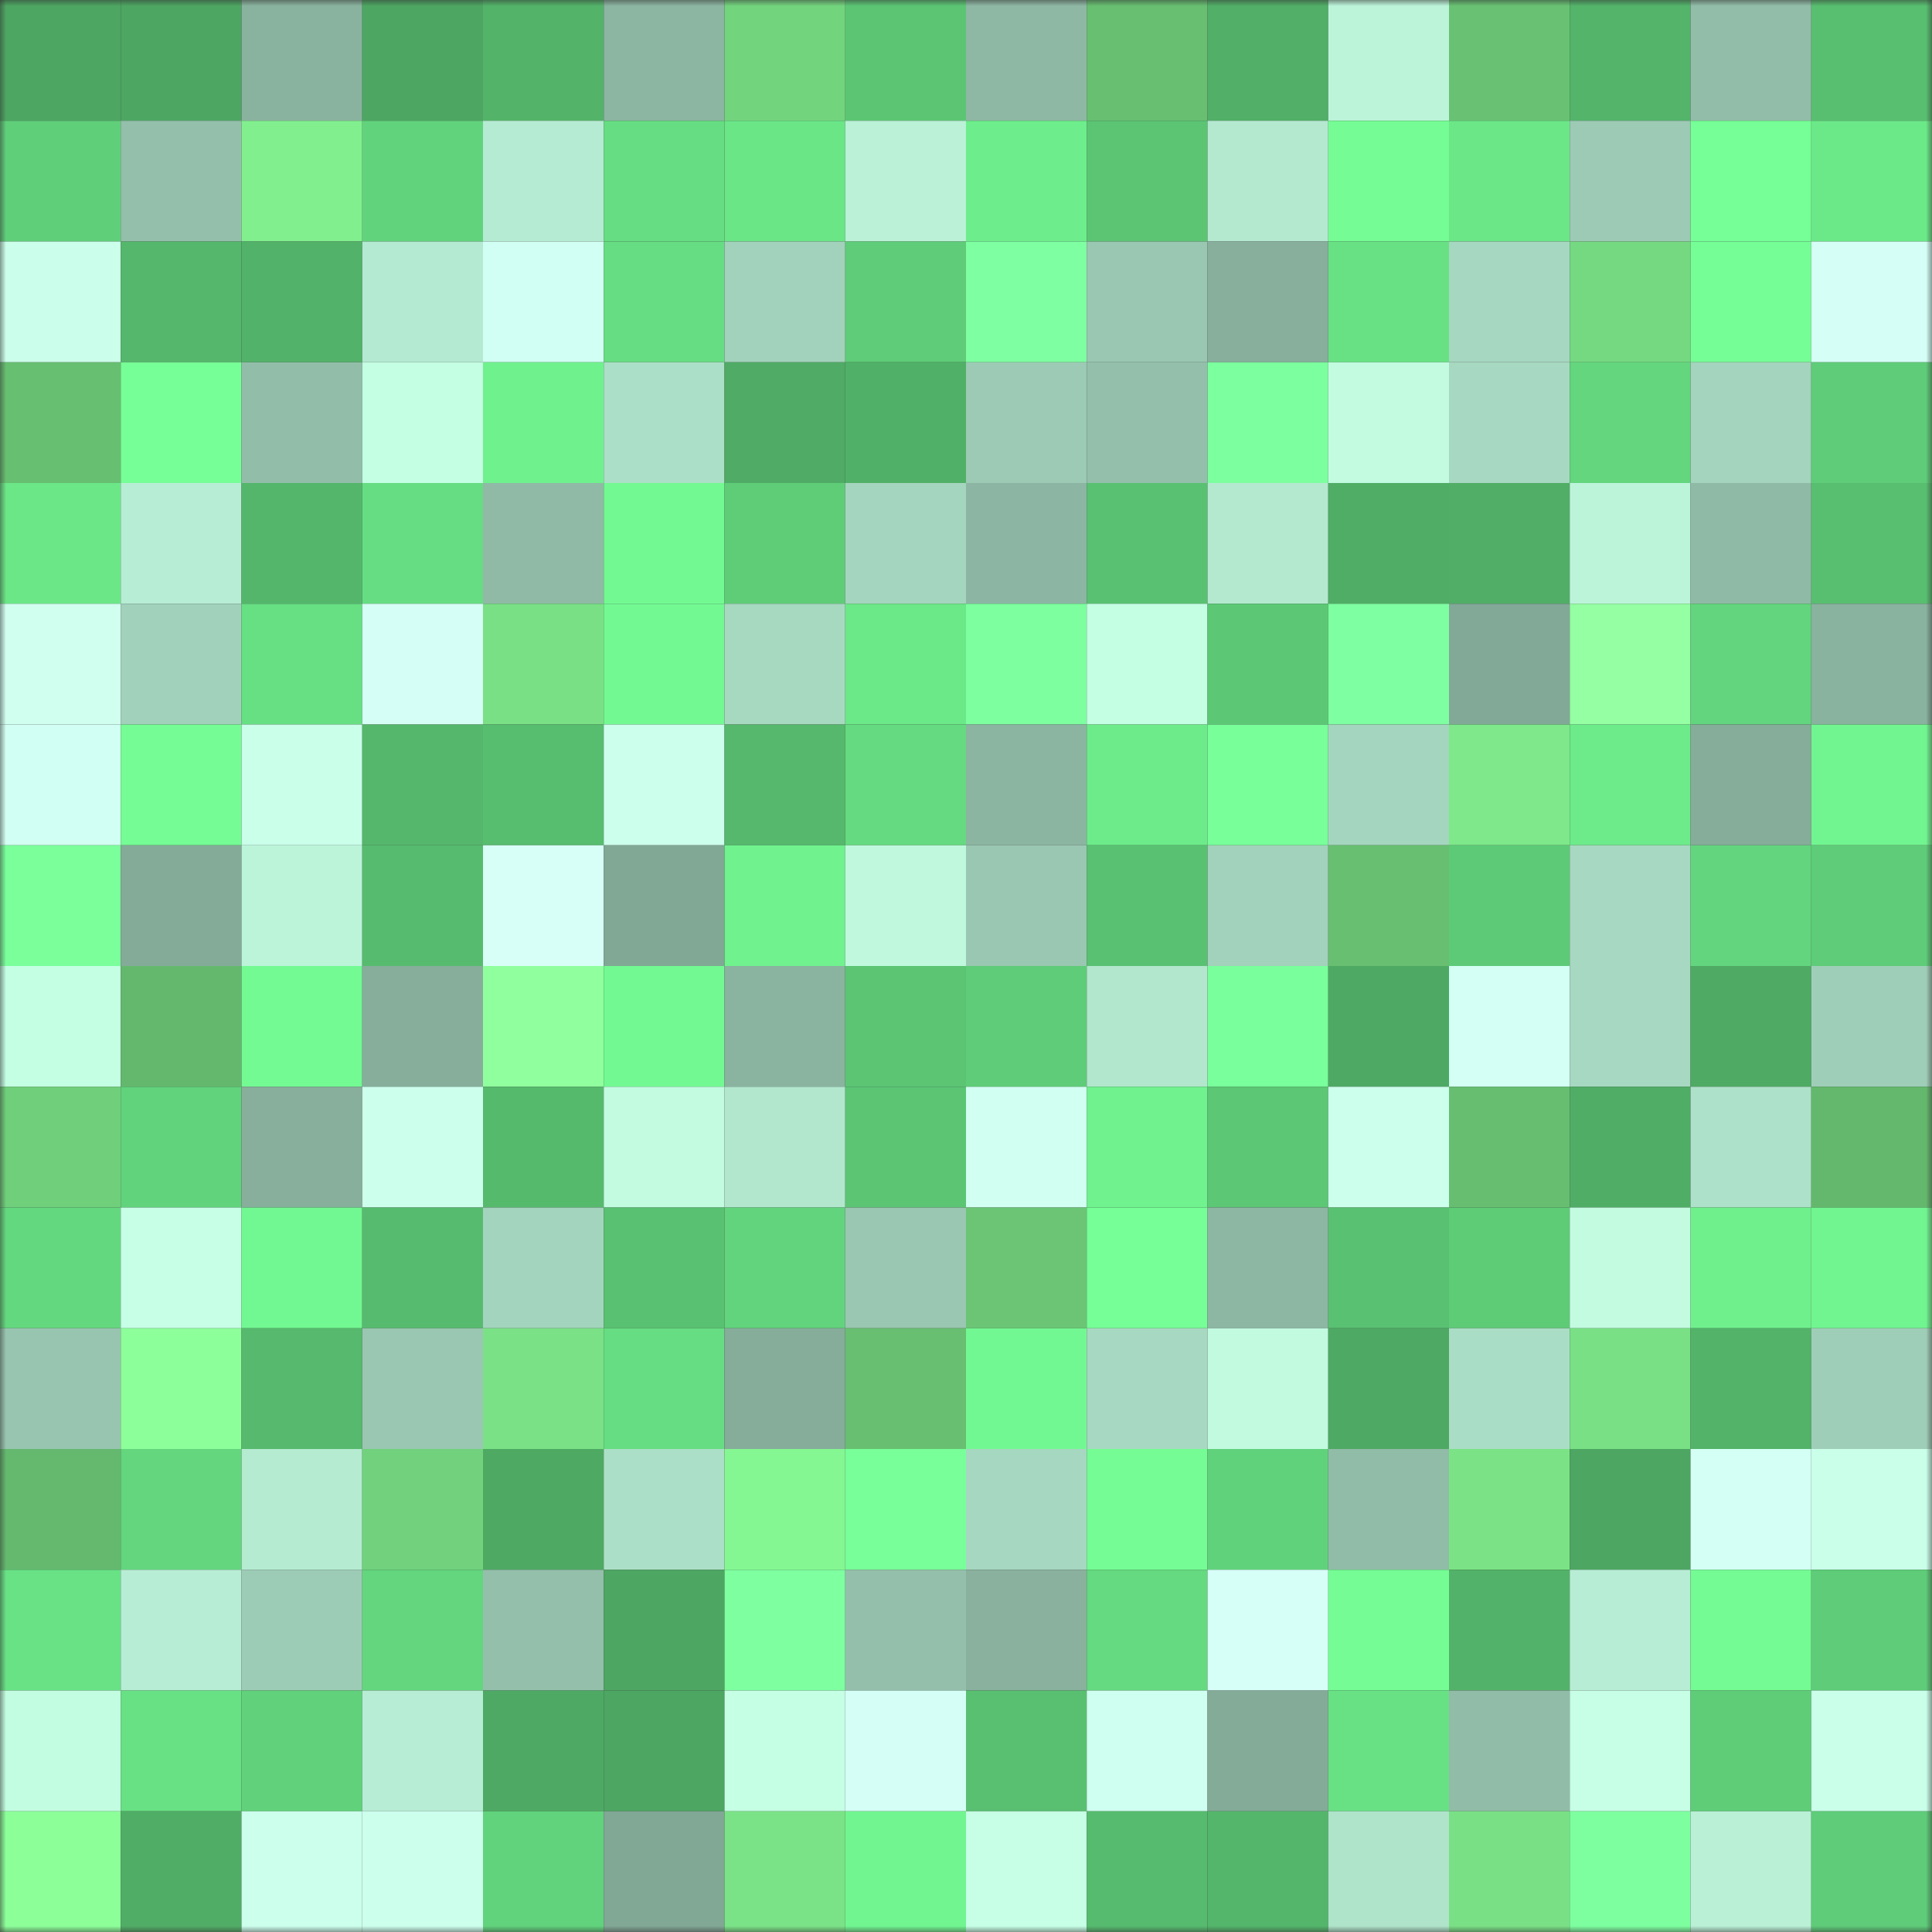 <svg viewBox="0 0 160 160" fill="none" role="img" xmlns="http://www.w3.org/2000/svg" width="240" height="240" name="lens%2Cnazar97.lens"><rect x="0" y="0" width="160" height="160" fill="#333333" stroke="none"/><mask id="127358012" mask-type="alpha" maskUnits="userSpaceOnUse" x="0" y="0" width="160" height="160"><rect width="160" height="160" fill="#FFFFFF"></rect></mask><g mask="url(#127358012)"><rect x="0" y="0" width="10" height="10" fill="#4da662"></rect><rect x="10" y="0" width="10" height="10" fill="#4da662"></rect><rect x="20" y="0" width="10" height="10" fill="#8ab39f"></rect><rect x="30" y="0" width="10" height="10" fill="#4da662"></rect><rect x="40" y="0" width="10" height="10" fill="#53b369"></rect><rect x="50" y="0" width="10" height="10" fill="#8cb5a2"></rect><rect x="60" y="0" width="10" height="10" fill="#73d47e"></rect><rect x="70" y="0" width="10" height="10" fill="#5bc574"></rect><rect x="80" y="0" width="10" height="10" fill="#8eb8a4"></rect><rect x="90" y="0" width="10" height="10" fill="#68bf71"></rect><rect x="100" y="0" width="10" height="10" fill="#51af67"></rect><rect x="110" y="0" width="10" height="10" fill="#bcf4da"></rect><rect x="120" y="0" width="10" height="10" fill="#69c273"></rect><rect x="130" y="0" width="10" height="10" fill="#53b46a"></rect><rect x="140" y="0" width="10" height="10" fill="#92bda9"></rect><rect x="150" y="0" width="10" height="10" fill="#58be70"></rect><rect x="0" y="10" width="10" height="10" fill="#60cf7a"></rect><rect x="10" y="10" width="10" height="10" fill="#94c0ab"></rect><rect x="20" y="10" width="10" height="10" fill="#81ef8e"></rect><rect x="30" y="10" width="10" height="10" fill="#61d37c"></rect><rect x="40" y="10" width="10" height="10" fill="#b5ebd2"></rect><rect x="50" y="10" width="10" height="10" fill="#66dd82"></rect><rect x="60" y="10" width="10" height="10" fill="#6ae687"></rect><rect x="70" y="10" width="10" height="10" fill="#baf1d7"></rect><rect x="80" y="10" width="10" height="10" fill="#6ded8b"></rect><rect x="90" y="10" width="10" height="10" fill="#5bc574"></rect><rect x="100" y="10" width="10" height="10" fill="#b4e9d0"></rect><rect x="110" y="10" width="10" height="10" fill="#75fc94"></rect><rect x="120" y="10" width="10" height="10" fill="#6be788"></rect><rect x="130" y="10" width="10" height="10" fill="#9ccab4"></rect><rect x="140" y="10" width="10" height="10" fill="#76ff96"></rect><rect x="150" y="10" width="10" height="10" fill="#6be888"></rect><rect x="0" y="20" width="10" height="10" fill="#ccffeb"></rect><rect x="10" y="20" width="10" height="10" fill="#55b76c"></rect><rect x="20" y="20" width="10" height="10" fill="#52b269"></rect><rect x="30" y="20" width="10" height="10" fill="#b4ead1"></rect><rect x="40" y="20" width="10" height="10" fill="#d2fff3"></rect><rect x="50" y="20" width="10" height="10" fill="#66dd82"></rect><rect x="60" y="20" width="10" height="10" fill="#a2d2bb"></rect><rect x="70" y="20" width="10" height="10" fill="#5ecc78"></rect><rect x="80" y="20" width="10" height="10" fill="#7effa1"></rect><rect x="90" y="20" width="10" height="10" fill="#99c7b1"></rect><rect x="100" y="20" width="10" height="10" fill="#87af9c"></rect><rect x="110" y="20" width="10" height="10" fill="#68e184"></rect><rect x="120" y="20" width="10" height="10" fill="#a6d7c0"></rect><rect x="130" y="20" width="10" height="10" fill="#75d981"></rect><rect x="140" y="20" width="10" height="10" fill="#75fe96"></rect><rect x="150" y="20" width="10" height="10" fill="#d5fff6"></rect><rect x="0" y="30" width="10" height="10" fill="#67bf71"></rect><rect x="10" y="30" width="10" height="10" fill="#76ff97"></rect><rect x="20" y="30" width="10" height="10" fill="#92bea9"></rect><rect x="30" y="30" width="10" height="10" fill="#c4ffe3"></rect><rect x="40" y="30" width="10" height="10" fill="#6ff18e"></rect><rect x="50" y="30" width="10" height="10" fill="#acdfc7"></rect><rect x="60" y="30" width="10" height="10" fill="#4fab65"></rect><rect x="70" y="30" width="10" height="10" fill="#51b068"></rect><rect x="80" y="30" width="10" height="10" fill="#9ccab4"></rect><rect x="90" y="30" width="10" height="10" fill="#94c0ab"></rect><rect x="100" y="30" width="10" height="10" fill="#7cff9e"></rect><rect x="110" y="30" width="10" height="10" fill="#c2fbe0"></rect><rect x="120" y="30" width="10" height="10" fill="#a7d8c1"></rect><rect x="130" y="30" width="10" height="10" fill="#63d67e"></rect><rect x="140" y="30" width="10" height="10" fill="#a4d4bd"></rect><rect x="150" y="30" width="10" height="10" fill="#5ecc78"></rect><rect x="0" y="40" width="10" height="10" fill="#6be788"></rect><rect x="10" y="40" width="10" height="10" fill="#b7edd4"></rect><rect x="20" y="40" width="10" height="10" fill="#54b66b"></rect><rect x="30" y="40" width="10" height="10" fill="#66dd82"></rect><rect x="40" y="40" width="10" height="10" fill="#90baa6"></rect><rect x="50" y="40" width="10" height="10" fill="#73f992"></rect><rect x="60" y="40" width="10" height="10" fill="#5fcd78"></rect><rect x="70" y="40" width="10" height="10" fill="#a4d5be"></rect><rect x="80" y="40" width="10" height="10" fill="#8cb6a3"></rect><rect x="90" y="40" width="10" height="10" fill="#59c172"></rect><rect x="100" y="40" width="10" height="10" fill="#b4e9d0"></rect><rect x="110" y="40" width="10" height="10" fill="#50ad66"></rect><rect x="120" y="40" width="10" height="10" fill="#51ae67"></rect><rect x="130" y="40" width="10" height="10" fill="#bcf4da"></rect><rect x="140" y="40" width="10" height="10" fill="#8fbaa6"></rect><rect x="150" y="40" width="10" height="10" fill="#58be70"></rect><rect x="0" y="50" width="10" height="10" fill="#d0fff0"></rect><rect x="10" y="50" width="10" height="10" fill="#a1d1bb"></rect><rect x="20" y="50" width="10" height="10" fill="#67df83"></rect><rect x="30" y="50" width="10" height="10" fill="#d5fff6"></rect><rect x="40" y="50" width="10" height="10" fill="#79e085"></rect><rect x="50" y="50" width="10" height="10" fill="#73f992"></rect><rect x="60" y="50" width="10" height="10" fill="#a7d9c1"></rect><rect x="70" y="50" width="10" height="10" fill="#6be888"></rect><rect x="80" y="50" width="10" height="10" fill="#7dff9f"></rect><rect x="90" y="50" width="10" height="10" fill="#c4ffe3"></rect><rect x="100" y="50" width="10" height="10" fill="#5cc875"></rect><rect x="110" y="50" width="10" height="10" fill="#7effa1"></rect><rect x="120" y="50" width="10" height="10" fill="#82a997"></rect><rect x="130" y="50" width="10" height="10" fill="#95ffa3"></rect><rect x="140" y="50" width="10" height="10" fill="#63d57e"></rect><rect x="150" y="50" width="10" height="10" fill="#89b29f"></rect><rect x="0" y="60" width="10" height="10" fill="#d2fff3"></rect><rect x="10" y="60" width="10" height="10" fill="#75fc94"></rect><rect x="20" y="60" width="10" height="10" fill="#caffea"></rect><rect x="30" y="60" width="10" height="10" fill="#55b76c"></rect><rect x="40" y="60" width="10" height="10" fill="#57bd6f"></rect><rect x="50" y="60" width="10" height="10" fill="#cdffed"></rect><rect x="60" y="60" width="10" height="10" fill="#55b86c"></rect><rect x="70" y="60" width="10" height="10" fill="#65da80"></rect><rect x="80" y="60" width="10" height="10" fill="#8bb4a1"></rect><rect x="90" y="60" width="10" height="10" fill="#6deb8a"></rect><rect x="100" y="60" width="10" height="10" fill="#78ff99"></rect><rect x="110" y="60" width="10" height="10" fill="#a4d5be"></rect><rect x="120" y="60" width="10" height="10" fill="#7ee88a"></rect><rect x="130" y="60" width="10" height="10" fill="#6deb8a"></rect><rect x="140" y="60" width="10" height="10" fill="#85ad9a"></rect><rect x="150" y="60" width="10" height="10" fill="#71f590"></rect><rect x="0" y="70" width="10" height="10" fill="#7aff9b"></rect><rect x="10" y="70" width="10" height="10" fill="#84ab98"></rect><rect x="20" y="70" width="10" height="10" fill="#bcf4da"></rect><rect x="30" y="70" width="10" height="10" fill="#56bb6e"></rect><rect x="40" y="70" width="10" height="10" fill="#d7fff8"></rect><rect x="50" y="70" width="10" height="10" fill="#81a795"></rect><rect x="60" y="70" width="10" height="10" fill="#70f28e"></rect><rect x="70" y="70" width="10" height="10" fill="#bff8dd"></rect><rect x="80" y="70" width="10" height="10" fill="#9ac7b2"></rect><rect x="90" y="70" width="10" height="10" fill="#59c172"></rect><rect x="100" y="70" width="10" height="10" fill="#a2d2bb"></rect><rect x="110" y="70" width="10" height="10" fill="#68bf71"></rect><rect x="120" y="70" width="10" height="10" fill="#5dca77"></rect><rect x="130" y="70" width="10" height="10" fill="#a7d8c1"></rect><rect x="140" y="70" width="10" height="10" fill="#63d57e"></rect><rect x="150" y="70" width="10" height="10" fill="#5ecc78"></rect><rect x="0" y="80" width="10" height="10" fill="#c4fee3"></rect><rect x="10" y="80" width="10" height="10" fill="#64b86d"></rect><rect x="20" y="80" width="10" height="10" fill="#73fa93"></rect><rect x="30" y="80" width="10" height="10" fill="#86ae9b"></rect><rect x="40" y="80" width="10" height="10" fill="#90ff9d"></rect><rect x="50" y="80" width="10" height="10" fill="#73f992"></rect><rect x="60" y="80" width="10" height="10" fill="#8ab3a0"></rect><rect x="70" y="80" width="10" height="10" fill="#5bc574"></rect><rect x="80" y="80" width="10" height="10" fill="#5ecc78"></rect><rect x="90" y="80" width="10" height="10" fill="#b2e6cd"></rect><rect x="100" y="80" width="10" height="10" fill="#79ff9b"></rect><rect x="110" y="80" width="10" height="10" fill="#4ea964"></rect><rect x="120" y="80" width="10" height="10" fill="#d3fff4"></rect><rect x="130" y="80" width="10" height="10" fill="#a7d8c1"></rect><rect x="140" y="80" width="10" height="10" fill="#4fab64"></rect><rect x="150" y="80" width="10" height="10" fill="#9fceb8"></rect><rect x="0" y="90" width="10" height="10" fill="#70cf7b"></rect><rect x="10" y="90" width="10" height="10" fill="#61d37c"></rect><rect x="20" y="90" width="10" height="10" fill="#87af9c"></rect><rect x="30" y="90" width="10" height="10" fill="#cdffed"></rect><rect x="40" y="90" width="10" height="10" fill="#56ba6d"></rect><rect x="50" y="90" width="10" height="10" fill="#c2fbe0"></rect><rect x="60" y="90" width="10" height="10" fill="#b2e7ce"></rect><rect x="70" y="90" width="10" height="10" fill="#5bc574"></rect><rect x="80" y="90" width="10" height="10" fill="#d1fff2"></rect><rect x="90" y="90" width="10" height="10" fill="#70f28e"></rect><rect x="100" y="90" width="10" height="10" fill="#5cc775"></rect><rect x="110" y="90" width="10" height="10" fill="#cdffed"></rect><rect x="120" y="90" width="10" height="10" fill="#67be71"></rect><rect x="130" y="90" width="10" height="10" fill="#50ad66"></rect><rect x="140" y="90" width="10" height="10" fill="#aee1c9"></rect><rect x="150" y="90" width="10" height="10" fill="#64b86d"></rect><rect x="0" y="100" width="10" height="10" fill="#64d87f"></rect><rect x="10" y="100" width="10" height="10" fill="#c7ffe6"></rect><rect x="20" y="100" width="10" height="10" fill="#72f892"></rect><rect x="30" y="100" width="10" height="10" fill="#56bb6e"></rect><rect x="40" y="100" width="10" height="10" fill="#a3d4bd"></rect><rect x="50" y="100" width="10" height="10" fill="#59c172"></rect><rect x="60" y="100" width="10" height="10" fill="#62d47d"></rect><rect x="70" y="100" width="10" height="10" fill="#99c7b1"></rect><rect x="80" y="100" width="10" height="10" fill="#6bc575"></rect><rect x="90" y="100" width="10" height="10" fill="#76ff97"></rect><rect x="100" y="100" width="10" height="10" fill="#8db7a3"></rect><rect x="110" y="100" width="10" height="10" fill="#59c172"></rect><rect x="120" y="100" width="10" height="10" fill="#5ecb77"></rect><rect x="130" y="100" width="10" height="10" fill="#c2fbe0"></rect><rect x="140" y="100" width="10" height="10" fill="#6ff08d"></rect><rect x="150" y="100" width="10" height="10" fill="#71f590"></rect><rect x="0" y="110" width="10" height="10" fill="#98c5b0"></rect><rect x="10" y="110" width="10" height="10" fill="#8dff9a"></rect><rect x="20" y="110" width="10" height="10" fill="#56b96d"></rect><rect x="30" y="110" width="10" height="10" fill="#99c7b1"></rect><rect x="40" y="110" width="10" height="10" fill="#7ae186"></rect><rect x="50" y="110" width="10" height="10" fill="#66dd82"></rect><rect x="60" y="110" width="10" height="10" fill="#85ad9a"></rect><rect x="70" y="110" width="10" height="10" fill="#68bf71"></rect><rect x="80" y="110" width="10" height="10" fill="#72f892"></rect><rect x="90" y="110" width="10" height="10" fill="#a7d8c1"></rect><rect x="100" y="110" width="10" height="10" fill="#c1fadf"></rect><rect x="110" y="110" width="10" height="10" fill="#4ea964"></rect><rect x="120" y="110" width="10" height="10" fill="#aaddc5"></rect><rect x="130" y="110" width="10" height="10" fill="#79e085"></rect><rect x="140" y="110" width="10" height="10" fill="#53b369"></rect><rect x="150" y="110" width="10" height="10" fill="#9fceb8"></rect><rect x="0" y="120" width="10" height="10" fill="#64b96e"></rect><rect x="10" y="120" width="10" height="10" fill="#63d67e"></rect><rect x="20" y="120" width="10" height="10" fill="#b5ebd1"></rect><rect x="30" y="120" width="10" height="10" fill="#71d17c"></rect><rect x="40" y="120" width="10" height="10" fill="#4ea963"></rect><rect x="50" y="120" width="10" height="10" fill="#acdfc7"></rect><rect x="60" y="120" width="10" height="10" fill="#85f792"></rect><rect x="70" y="120" width="10" height="10" fill="#78ff99"></rect><rect x="80" y="120" width="10" height="10" fill="#a6d7c0"></rect><rect x="90" y="120" width="10" height="10" fill="#75fc94"></rect><rect x="100" y="120" width="10" height="10" fill="#61d27c"></rect><rect x="110" y="120" width="10" height="10" fill="#91bca8"></rect><rect x="120" y="120" width="10" height="10" fill="#7be386"></rect><rect x="130" y="120" width="10" height="10" fill="#4da662"></rect><rect x="140" y="120" width="10" height="10" fill="#d3fff4"></rect><rect x="150" y="120" width="10" height="10" fill="#caffea"></rect><rect x="0" y="130" width="10" height="10" fill="#68e285"></rect><rect x="10" y="130" width="10" height="10" fill="#b7edd4"></rect><rect x="20" y="130" width="10" height="10" fill="#9dccb6"></rect><rect x="30" y="130" width="10" height="10" fill="#63d67e"></rect><rect x="40" y="130" width="10" height="10" fill="#94c0ab"></rect><rect x="50" y="130" width="10" height="10" fill="#4da662"></rect><rect x="60" y="130" width="10" height="10" fill="#7effa0"></rect><rect x="70" y="130" width="10" height="10" fill="#94c0ab"></rect><rect x="80" y="130" width="10" height="10" fill="#89b19e"></rect><rect x="90" y="130" width="10" height="10" fill="#65da80"></rect><rect x="100" y="130" width="10" height="10" fill="#d6fff7"></rect><rect x="110" y="130" width="10" height="10" fill="#75fc94"></rect><rect x="120" y="130" width="10" height="10" fill="#52b269"></rect><rect x="130" y="130" width="10" height="10" fill="#b7edd4"></rect><rect x="140" y="130" width="10" height="10" fill="#74fb93"></rect><rect x="150" y="130" width="10" height="10" fill="#5ecc78"></rect><rect x="0" y="140" width="10" height="10" fill="#c3fde1"></rect><rect x="10" y="140" width="10" height="10" fill="#68e184"></rect><rect x="20" y="140" width="10" height="10" fill="#61d17b"></rect><rect x="30" y="140" width="10" height="10" fill="#b7edd4"></rect><rect x="40" y="140" width="10" height="10" fill="#4ea964"></rect><rect x="50" y="140" width="10" height="10" fill="#4da662"></rect><rect x="60" y="140" width="10" height="10" fill="#c5ffe4"></rect><rect x="70" y="140" width="10" height="10" fill="#d5fff6"></rect><rect x="80" y="140" width="10" height="10" fill="#59c071"></rect><rect x="90" y="140" width="10" height="10" fill="#cffff0"></rect><rect x="100" y="140" width="10" height="10" fill="#84ab98"></rect><rect x="110" y="140" width="10" height="10" fill="#68e184"></rect><rect x="120" y="140" width="10" height="10" fill="#91bca8"></rect><rect x="130" y="140" width="10" height="10" fill="#c7ffe6"></rect><rect x="140" y="140" width="10" height="10" fill="#5fcd78"></rect><rect x="150" y="140" width="10" height="10" fill="#caffea"></rect><rect x="0" y="150" width="10" height="10" fill="#8cff99"></rect><rect x="10" y="150" width="10" height="10" fill="#50ad66"></rect><rect x="20" y="150" width="10" height="10" fill="#ccffec"></rect><rect x="30" y="150" width="10" height="10" fill="#cdffed"></rect><rect x="40" y="150" width="10" height="10" fill="#61d37c"></rect><rect x="50" y="150" width="10" height="10" fill="#81a795"></rect><rect x="60" y="150" width="10" height="10" fill="#7be387"></rect><rect x="70" y="150" width="10" height="10" fill="#71f590"></rect><rect x="80" y="150" width="10" height="10" fill="#c6ffe5"></rect><rect x="90" y="150" width="10" height="10" fill="#56bb6e"></rect><rect x="100" y="150" width="10" height="10" fill="#54b66b"></rect><rect x="110" y="150" width="10" height="10" fill="#afe3ca"></rect><rect x="120" y="150" width="10" height="10" fill="#79e085"></rect><rect x="130" y="150" width="10" height="10" fill="#7dff9f"></rect><rect x="140" y="150" width="10" height="10" fill="#b9f0d6"></rect><rect x="150" y="150" width="10" height="10" fill="#5ecc78"></rect></g></svg>